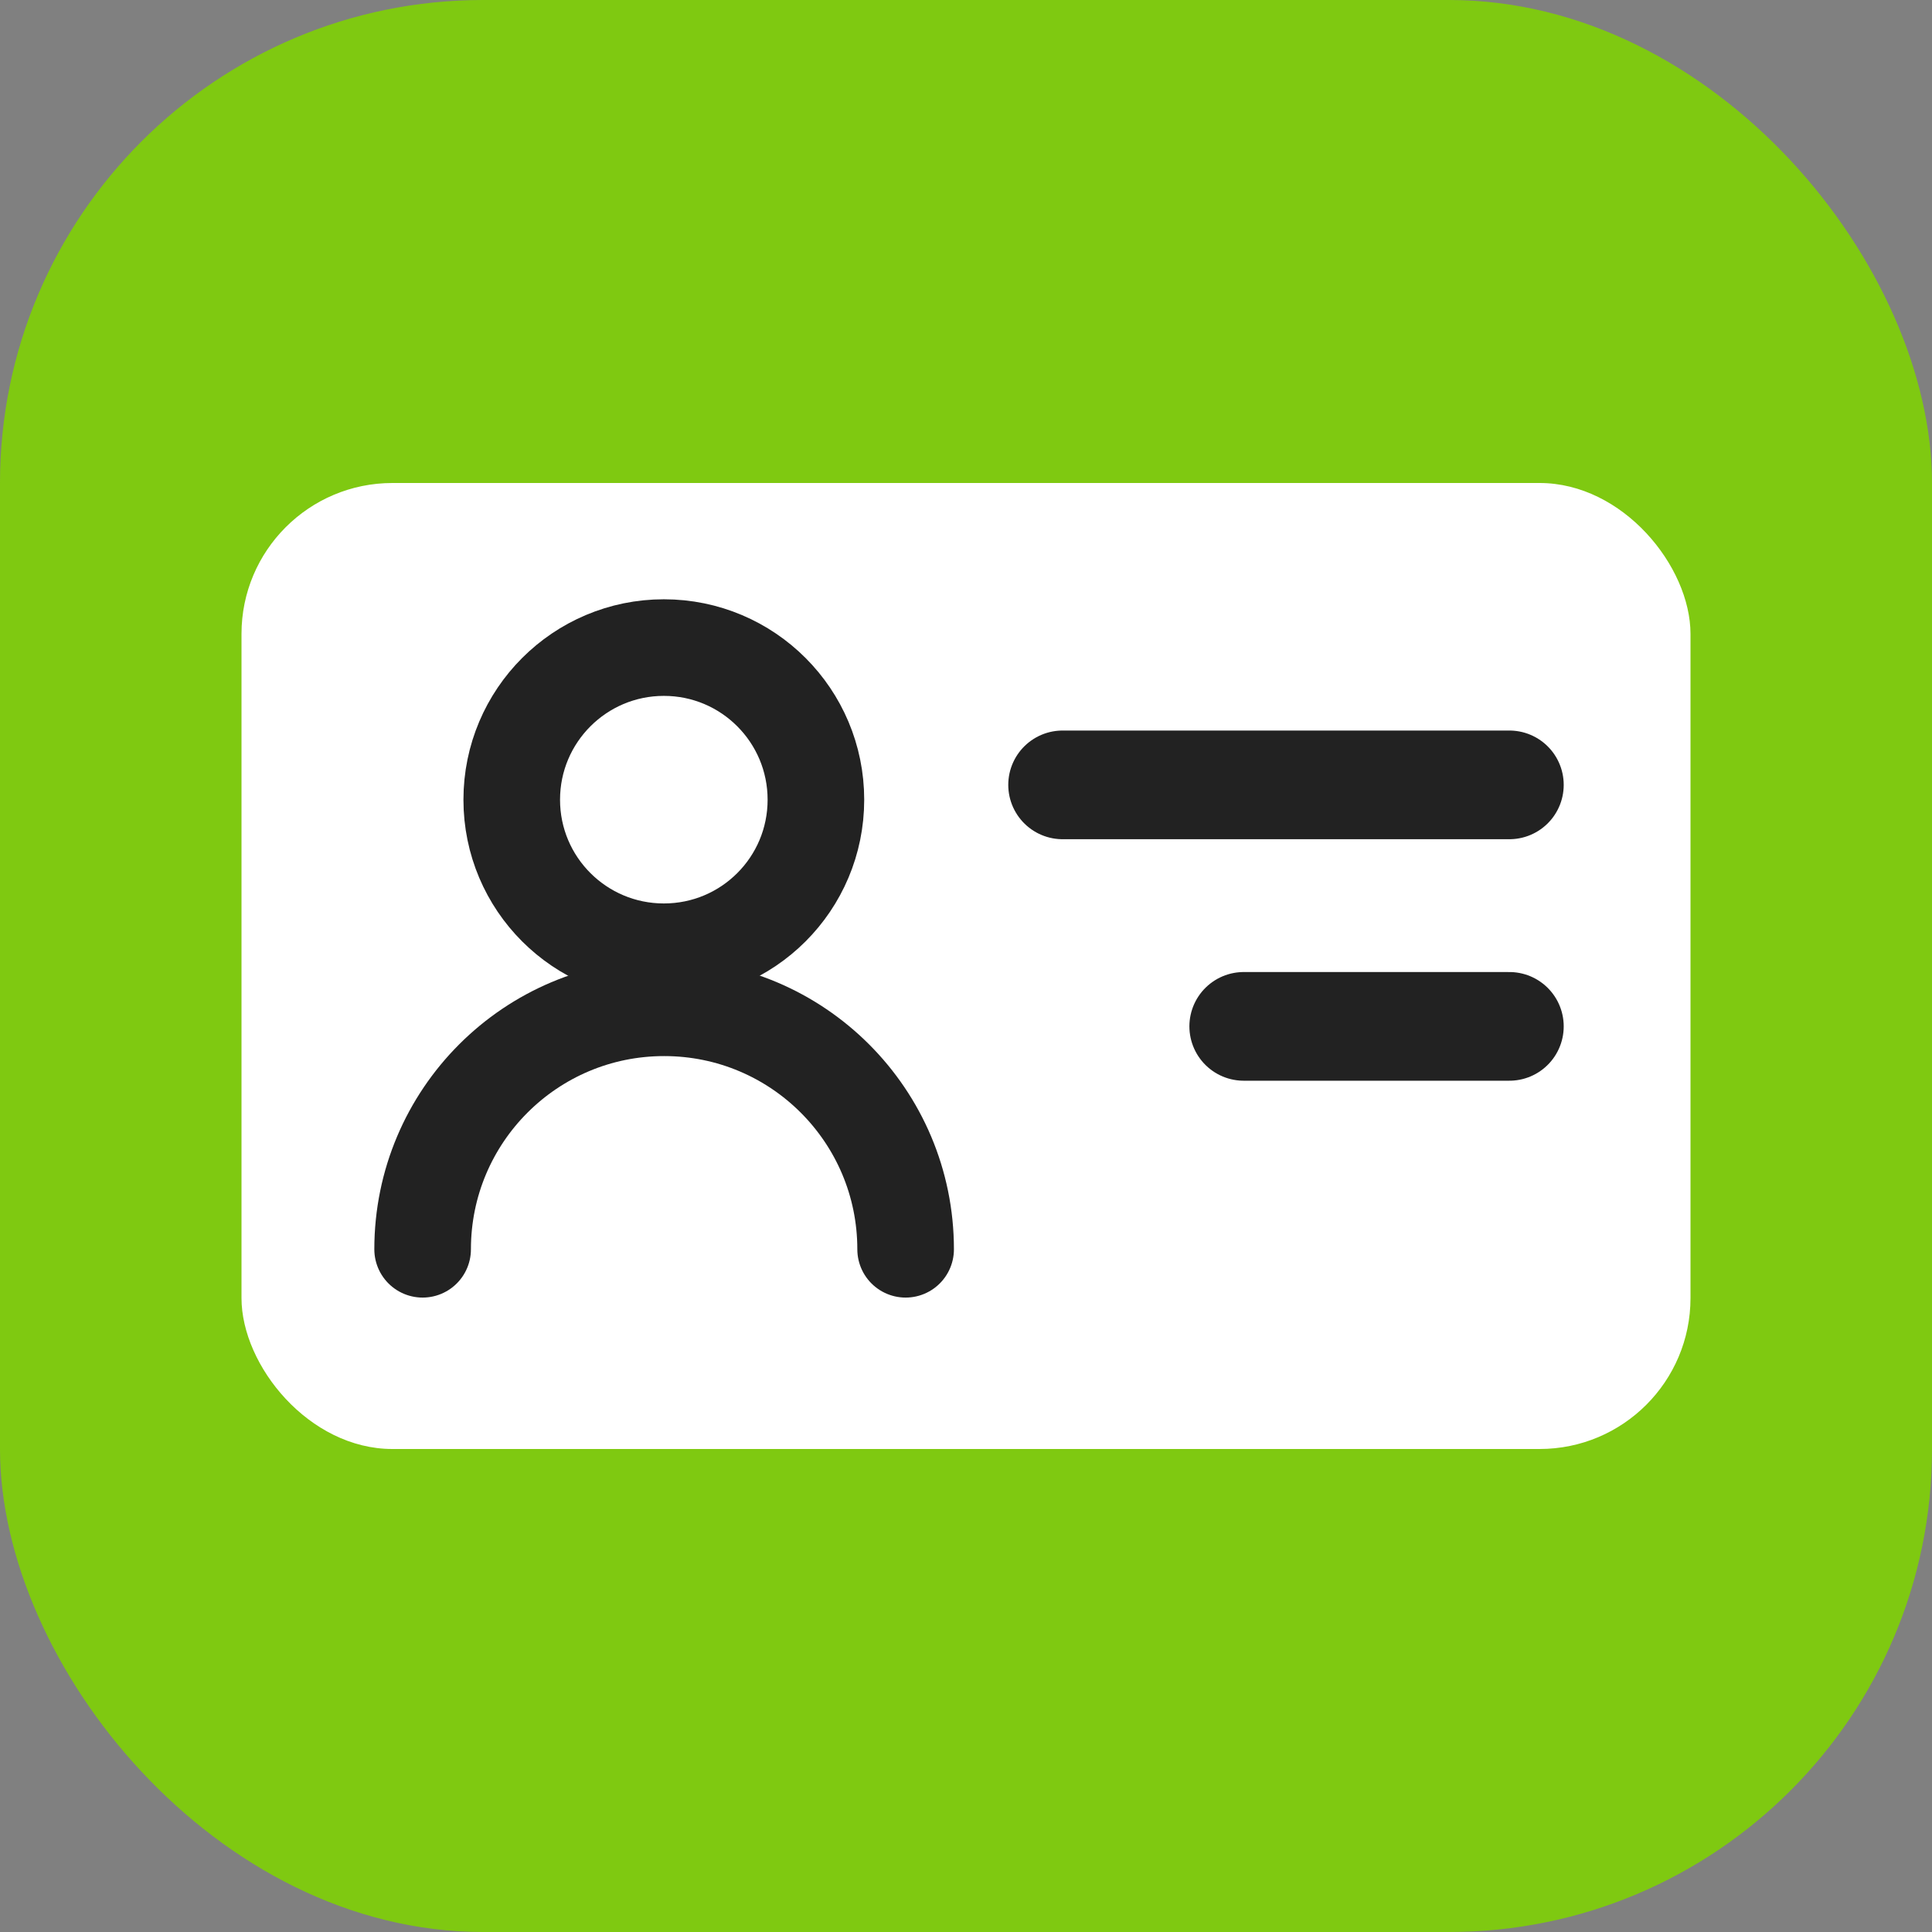 <svg width="16" height="16" viewBox="0 0 16 16" fill="none" xmlns="http://www.w3.org/2000/svg">
<rect x="0" y="0" width="16" height="16" fill="#808080" stroke="none"/>
<rect width="16" height="16" rx="4" fill="#7FC911"/>
<rect x="2" y="4" width="12" height="8" rx="1.25" fill="white"/>
<path fill-rule="evenodd" clip-rule="evenodd" d="M6.757 6.623C6.757 5.927 6.194 5.363 5.498 5.363C4.802 5.363 4.238 5.927 4.238 6.623C4.238 7.319 4.802 7.882 5.498 7.882C6.194 7.882 6.757 7.319 6.757 6.623Z" stroke="#222222" stroke-width="0.8"/>
<path d="M7.5 10.346C7.5 9.241 6.605 8.346 5.5 8.346C4.395 8.346 3.5 9.241 3.5 10.346" stroke="#222222" stroke-width="0.8" stroke-linecap="round" stroke-linejoin="round"/>
<path d="M12.5 6.5H8.8" stroke="#222222" stroke-width="0.9" stroke-linecap="round" stroke-linejoin="round"/>
<path d="M12.5 8.5H10.3" stroke="#222222" stroke-width="0.9" stroke-linecap="round" stroke-linejoin="round"/>
</svg>
